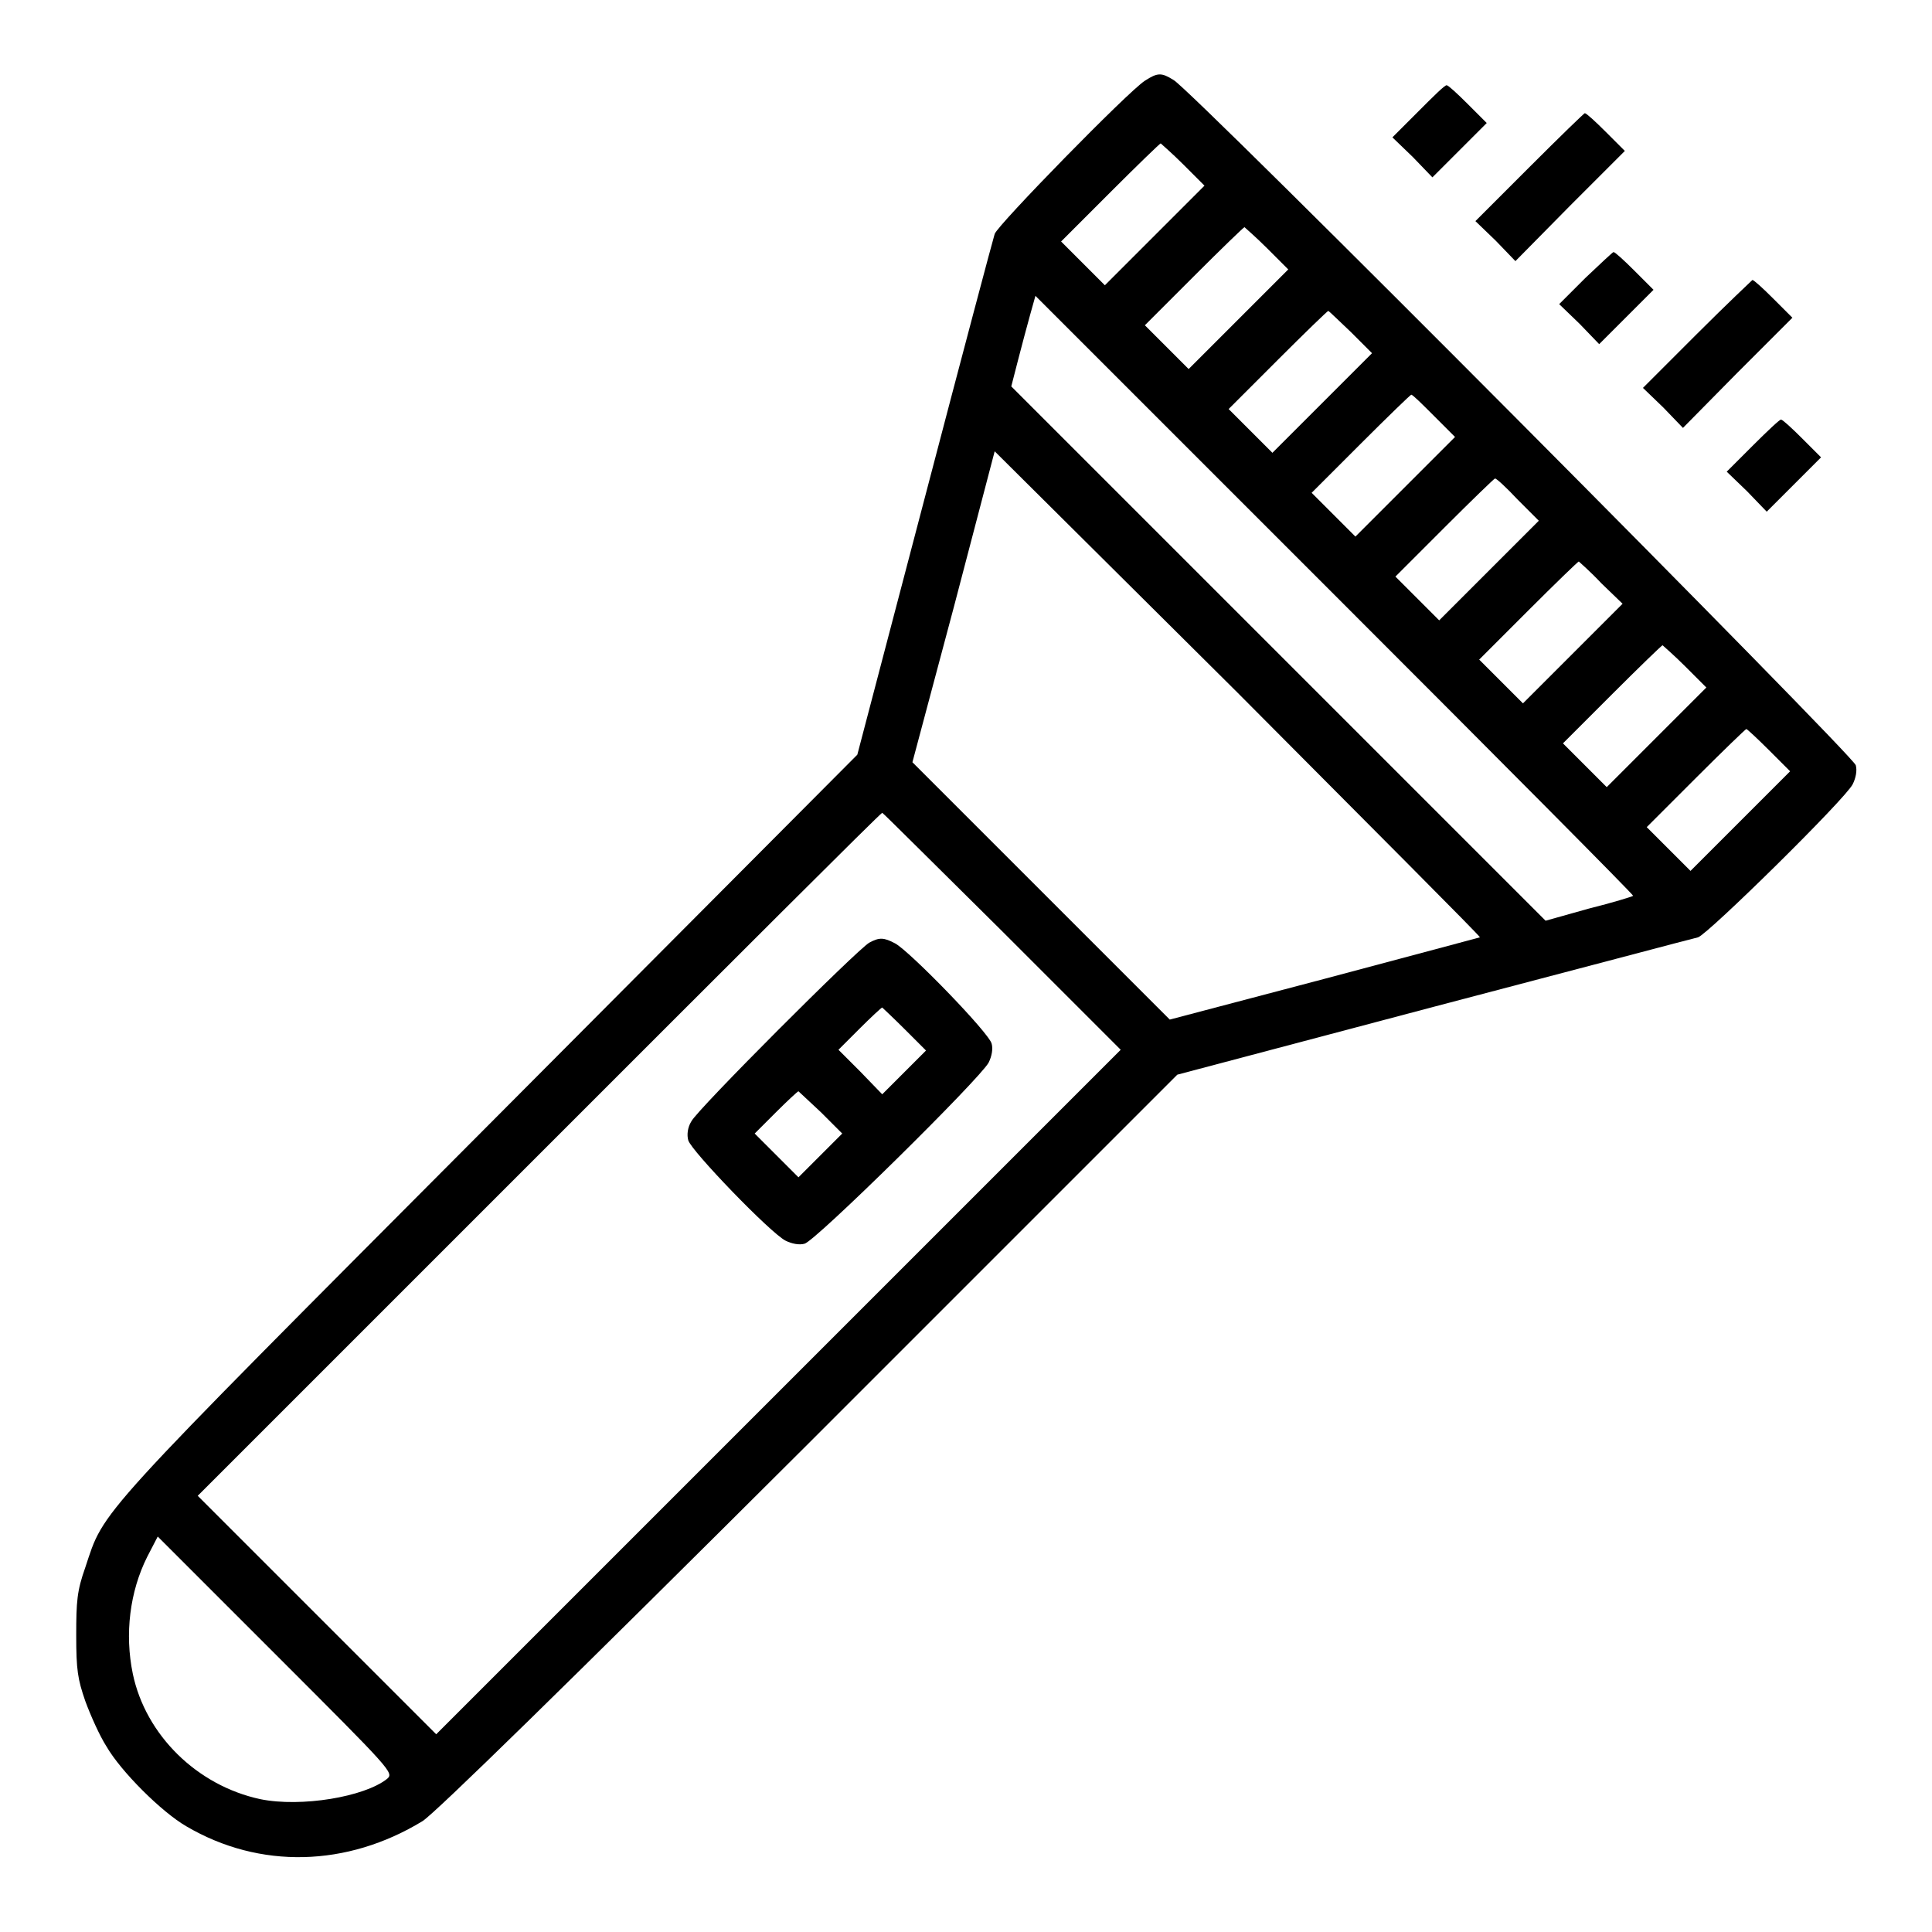 <?xml version="1.0" encoding="utf-8"?>
<!-- Svg Vector Icons : http://www.onlinewebfonts.com/icon -->
<!DOCTYPE svg PUBLIC "-//W3C//DTD SVG 1.1//EN" "http://www.w3.org/Graphics/SVG/1.1/DTD/svg11.dtd">
<svg version="1.1" xmlns="http://www.w3.org/2000/svg" xmlns:xlink="http://www.w3.org/1999/xlink" x="0px" y="0px" viewBox="0 0 256 256" enable-background="new 0 0 256 256" xml:space="preserve">
<g><g><g><path fill="#000000" d="M151.7,10.7c-2.2,1.4-19.5,19.1-19.9,20.3c-0.2,0.6-4.4,16.4-9.3,35.1l-8.9,33.9L64.8,149c-52.9,53.1-50.9,50.9-53.5,58.7c-1.1,3.1-1.2,4.5-1.2,9c0,4.6,0.2,5.8,1.2,8.7c0.7,1.9,1.9,4.6,2.8,6c1.9,3.3,7.3,8.7,10.6,10.6c9.7,5.7,21.3,5.4,31.3-0.7c1.7-1.1,18.8-17.8,51.3-50.2l48.7-48.7l34-9c18.7-4.9,34.5-9.1,35-9.2c1.3-0.4,19.6-18.4,20.5-20.3c0.4-0.8,0.6-1.8,0.4-2.5c-0.3-1.3-88.2-89.7-90.4-90.8C153.9,9.6,153.4,9.6,151.7,10.7z M156.8,21.8l2.8,2.8l-6.6,6.6l-6.6,6.6l-2.9-2.9l-2.9-2.9l6.5-6.5c3.6-3.6,6.6-6.5,6.7-6.5C153.9,19.1,155.3,20.3,156.8,21.8z M167.9,32.9l2.8,2.8l-6.6,6.6l-6.6,6.6l-2.9-2.9l-2.9-2.9l6.5-6.5c3.6-3.6,6.6-6.5,6.7-6.5C165,30.2,166.4,31.4,167.9,32.9z M216.4,118.7c-0.1,0.1-2.7,0.9-5.9,1.7l-5.7,1.6l-35.4-35.4L134,51.2l0.9-3.5c0.5-1.9,1.2-4.6,1.6-6l0.7-2.5l39.6,39.6C198.7,100.7,216.5,118.6,216.4,118.7z M179,44l2.8,2.8l-6.6,6.6l-6.6,6.6l-2.9-2.9l-2.9-2.9l6.5-6.5c3.6-3.6,6.6-6.5,6.7-6.5C176.1,41.2,177.4,42.5,179,44z M190,55.1l2.8,2.8l-6.6,6.6l-6.6,6.6l-2.9-2.9l-2.9-2.9l6.5-6.5c3.6-3.6,6.6-6.5,6.7-6.5C187.2,52.3,188.5,53.6,190,55.1z M196.1,124.2c0,0-9.3,2.5-20.6,5.5l-20.5,5.4l-17-17l-17.1-17.1l5.5-20.6l5.4-20.6L164,91.8C181.7,109.6,196.2,124.1,196.1,124.2z M201.1,66.2l2.8,2.8l-6.6,6.6l-6.6,6.6l-2.9-2.9l-2.9-2.9l6.5-6.5c3.6-3.6,6.6-6.5,6.7-6.5C198.3,63.4,199.6,64.6,201.1,66.2z M212.2,77.3L215,80l-6.6,6.6l-6.6,6.6l-2.9-2.9l-2.9-2.9l6.5-6.5c3.6-3.6,6.6-6.5,6.7-6.5C209.3,74.5,210.7,75.7,212.2,77.3z M223.3,88.3l2.8,2.8l-6.6,6.6l-6.6,6.6l-2.9-2.9l-2.9-2.9l6.5-6.5c3.6-3.6,6.6-6.5,6.7-6.5C220.4,85.6,221.8,86.8,223.3,88.3z M234.4,99.4l2.8,2.8l-6.6,6.6l-6.6,6.6l-2.9-2.9l-2.9-2.9l6.5-6.5c3.6-3.6,6.6-6.5,6.7-6.5C231.5,96.6,232.9,97.9,234.4,99.4z M132.8,123.4l15.7,15.7l-45.4,45.4l-45.3,45.3L42,214l-15.8-15.8L71.4,153c24.9-24.9,45.3-45.3,45.5-45.3C117,107.7,124.1,114.8,132.8,123.4z M51.3,235.7c-3,2.4-11.4,3.8-16.8,2.7c-8.4-1.8-15.2-8.5-16.9-16.6c-1.1-5.3-0.4-10.9,1.9-15.5l1.4-2.7l15.7,15.7C51.9,234.6,52.2,234.9,51.3,235.7z"/><path fill="#000000" d="M115.2,124.9c-1.5,0.8-22.9,22.2-23.6,23.7c-0.5,0.8-0.6,1.8-0.4,2.5c0.4,1.4,10.9,12.3,12.9,13.3c0.8,0.4,1.8,0.6,2.5,0.4c1.4-0.3,23.2-21.8,24.4-24c0.4-0.8,0.6-1.8,0.4-2.5c-0.3-1.4-10.9-12.3-12.8-13.3C117.1,124.2,116.5,124.2,115.2,124.9z M119.9,136.4l2.8,2.8l-2.9,2.9l-2.9,2.9L114,142l-2.9-2.9l2.8-2.8c1.5-1.5,2.9-2.8,3-2.8C117,133.6,118.3,134.8,119.9,136.4z M108.8,147.4l2.8,2.8l-2.9,2.9l-2.9,2.9l-2.9-2.9l-2.9-2.9l2.8-2.8c1.5-1.5,2.9-2.8,3-2.8C105.9,144.7,107.2,145.9,108.8,147.4z"/><path fill="#000000" d="M188,14.7l-3.5,3.5l2.7,2.6l2.6,2.7l3.6-3.6l3.6-3.6l-2.5-2.5c-1.4-1.4-2.6-2.5-2.8-2.5C191.5,11.2,189.9,12.8,188,14.7z"/><path fill="#000000" d="M202.7,22.1l-7.2,7.2l2.7,2.6l2.6,2.7l7.2-7.3l7.3-7.3l-2.5-2.5c-1.4-1.4-2.6-2.5-2.8-2.5C210,14.9,206.7,18.1,202.7,22.1z"/><path fill="#000000" d="M210.1,36.8l-3.5,3.5l2.7,2.6l2.6,2.7l3.6-3.6l3.6-3.6l-2.5-2.5c-1.4-1.4-2.6-2.5-2.8-2.5C213.7,33.4,212,35,210.1,36.8z"/><path fill="#000000" d="M224.9,44.2l-7.2,7.2l2.7,2.6l2.6,2.7l7.2-7.3l7.3-7.3l-2.5-2.5c-1.4-1.4-2.6-2.5-2.8-2.5C232.2,37.1,228.8,40.3,224.9,44.2z"/><path fill="#000000" d="M232.3,59l-3.5,3.5l2.7,2.6l2.6,2.7l3.6-3.6l3.6-3.6l-2.5-2.5c-1.4-1.4-2.6-2.5-2.8-2.5C235.9,55.5,234.2,57.1,232.3,59z"/></g></g></g>
</svg>